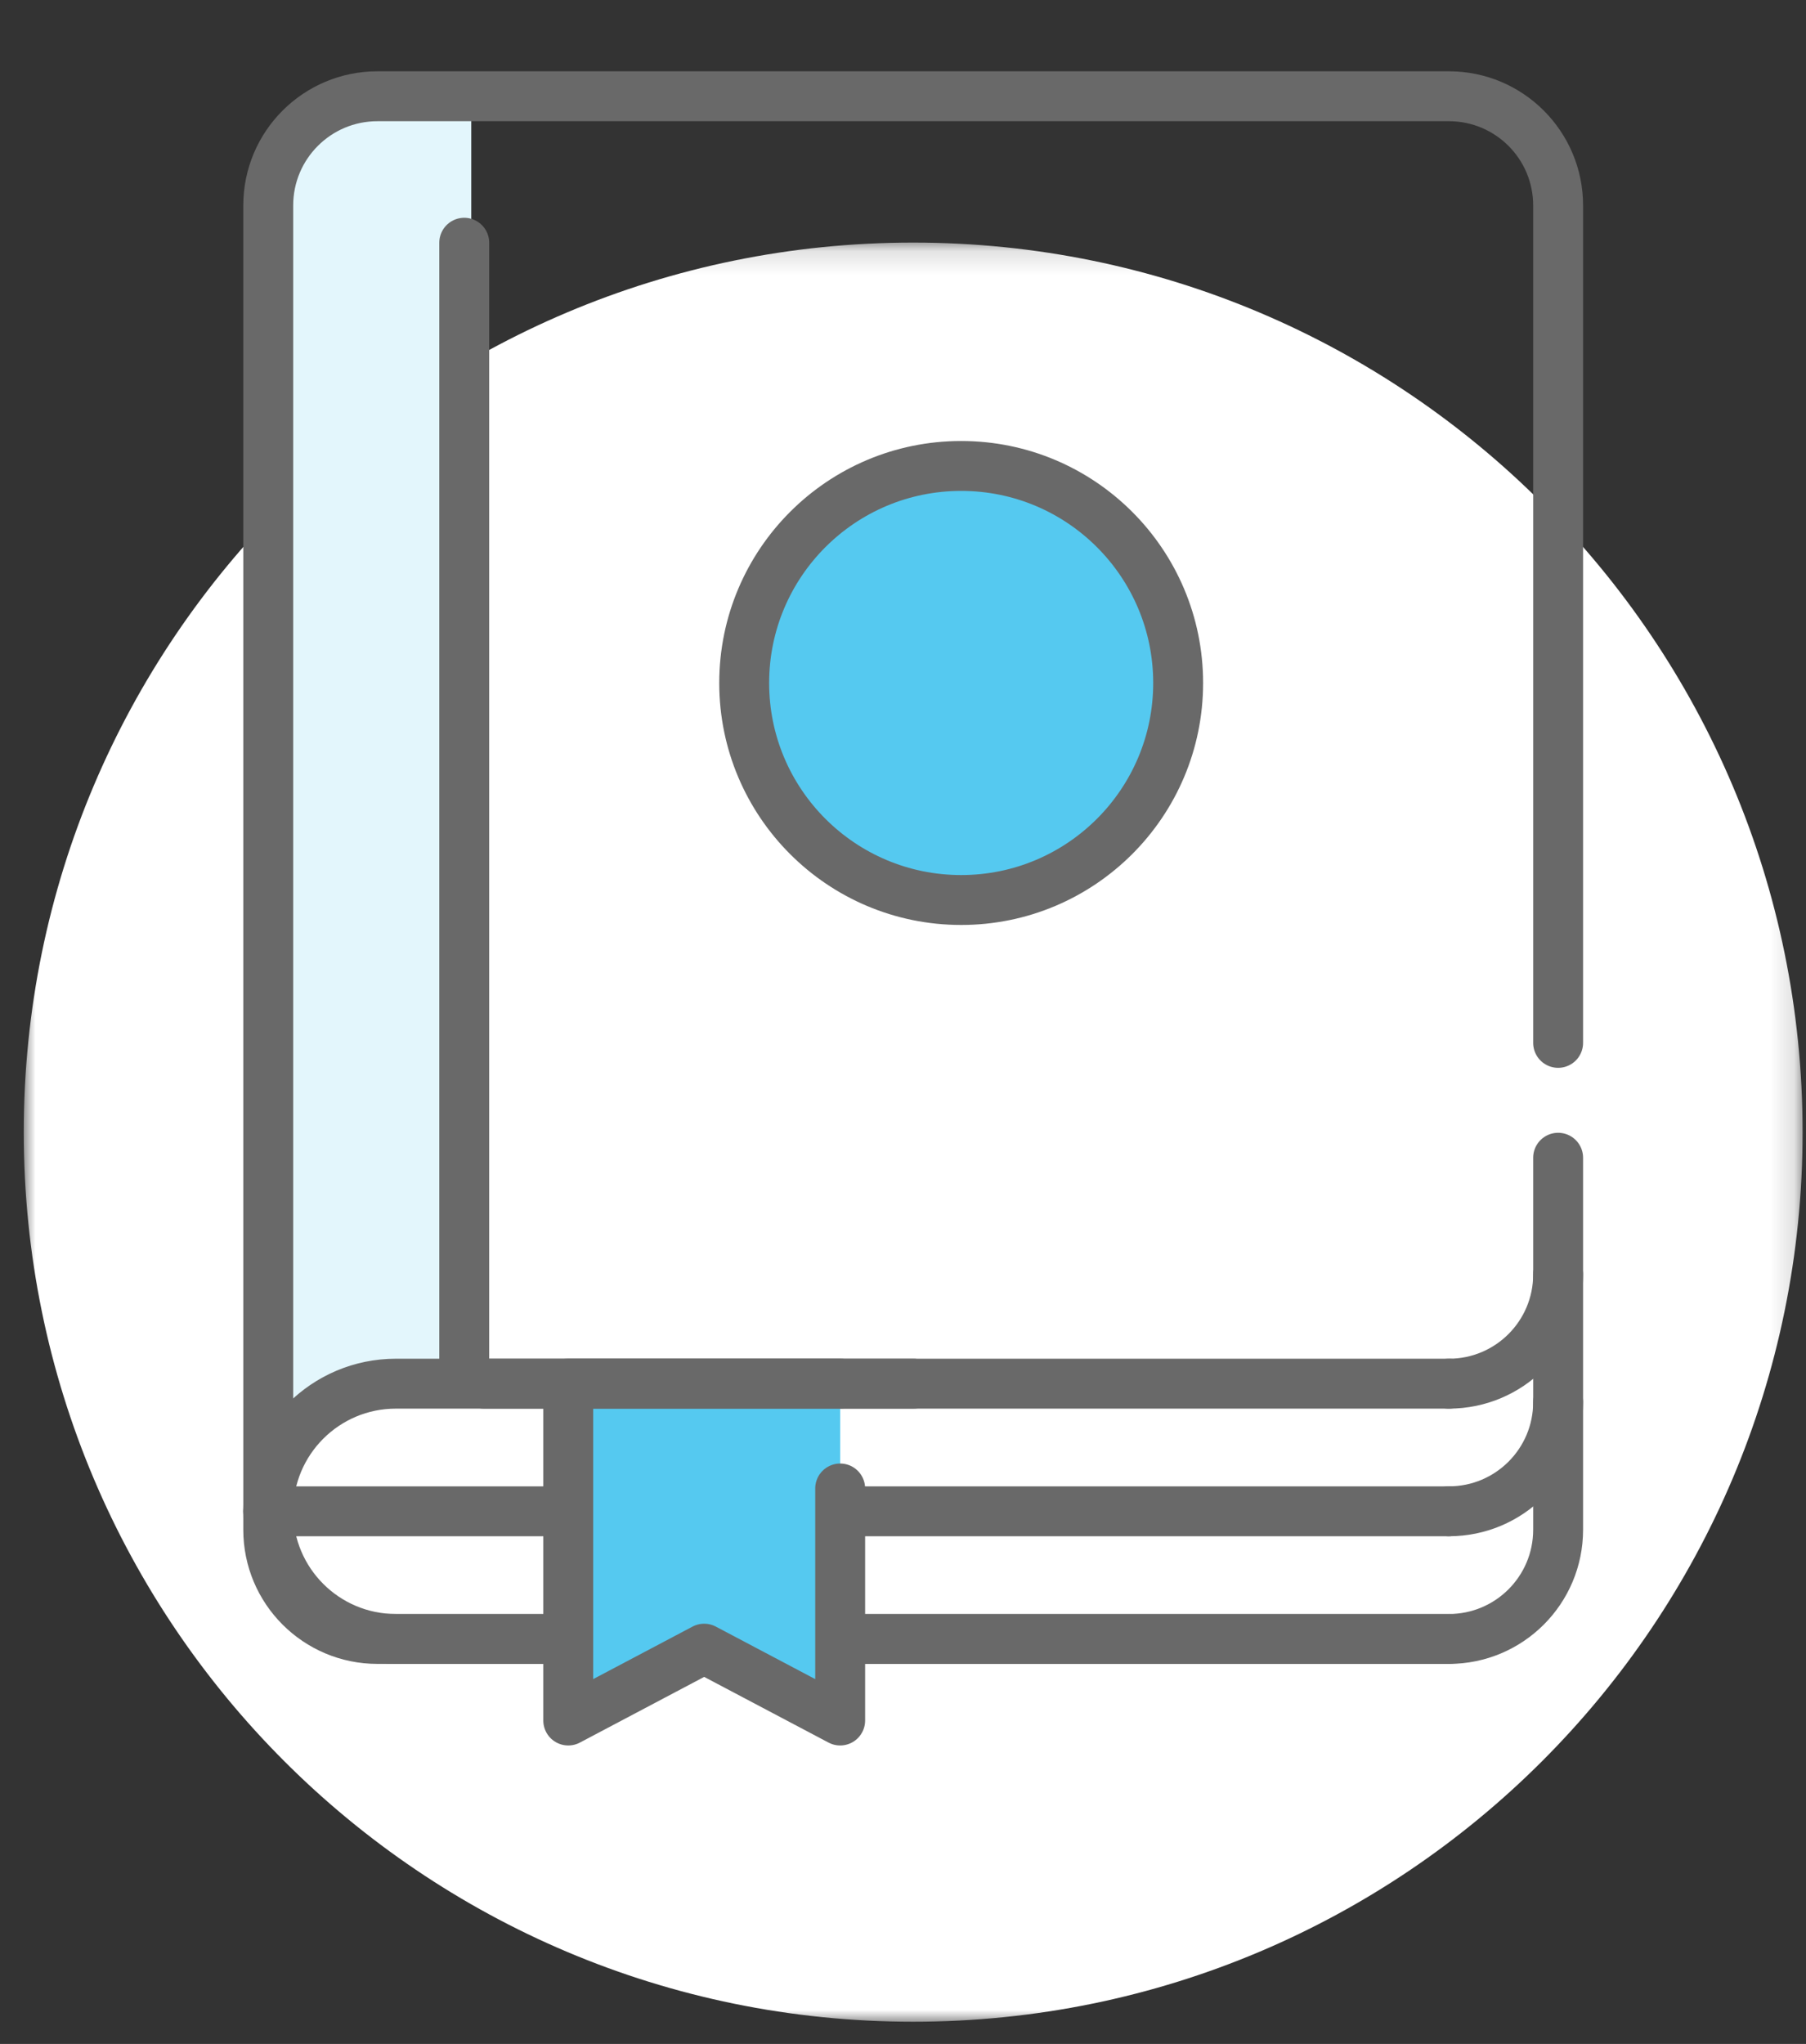<?xml version="1.0" encoding="UTF-8"?>
<svg width="76px" height="86px" viewBox="0 0 76 86" version="1.1" xmlns="http://www.w3.org/2000/svg" xmlns:xlink="http://www.w3.org/1999/xlink">
    <rect x="0" y="0" width="76" height="86" fill="#333333" stroke="none"/>
    <!-- Generator: Sketch 48.2 (47327) - http://www.bohemiancoding.com/sketch -->
    <title>Clip 3</title>
    <desc>Created with Sketch.</desc>
    <defs>
        <polygon id="path-1" points="0 0.142 74.857 0.142 74.857 75 0 75"></polygon>
    </defs>
    <g id="búsquedas" stroke="none" stroke-width="1" fill="none" fill-rule="evenodd" transform="translate(-808, -796)">
        <g id="valores" transform="translate(0, 448)">
            <g id="Group-8" transform="translate(181, 80)">
                <g id="ilus-3" transform="translate(627, 268)">
                    <g id="Group-3" transform="translate(1, 10.064)">
                        <mask id="mask-2" fill="white">
                            <use xlink:href="#path-1"></use>
                        </mask>
                        <g id="Clip-2"></g>
                        <path d="M74.857,37.572 C74.857,58.242 58.1,75.001 37.428,75.001 C16.757,75.001 0,58.242 0,37.572 C0,16.901 16.757,0.142 37.428,0.142 C58.1,0.142 74.857,16.901 74.857,37.572" id="Fill-1" fill="#FFFFFF" mask="url(#mask-2)"></path>
                    </g>
                    <path d="M11.288,60.143 L19.831,57.218 L19.831,4.05 L15.177,4.05 C13.029,4.05 11.288,5.791 11.288,7.938 L11.288,60.143 Z" id="Fill-4" fill="#E3F6FC"></path>
                    <path d="M65.569,48.712 L65.569,64.364 C65.569,66.901 63.512,68.959 60.973,68.959 L15.883,68.959 C13.344,68.959 11.288,66.901 11.288,64.364 L11.288,8.646 C11.288,6.107 13.344,4.05 15.883,4.05 L60.973,4.05 C63.512,4.05 65.569,6.107 65.569,8.646 L65.569,43.879" id="Stroke-6" stroke="#696969" stroke-width="2.1" stroke-linecap="round" stroke-linejoin="round"></path>
                    <path d="M65.569,53.622 C65.569,56.16 63.512,58.218 60.973,58.218" id="Stroke-8" stroke="#696969" stroke-width="2.1" stroke-linecap="round" stroke-linejoin="round"></path>
                    <path d="M60.974,68.959 L16.66,68.959 C13.693,68.959 11.288,66.555 11.288,63.588 C11.288,60.623 13.693,58.218 16.66,58.218 L60.974,58.218" id="Stroke-10" stroke="#696969" stroke-width="2.1" stroke-linecap="round" stroke-linejoin="round"></path>
                    <path d="M65.569,58.993 C65.569,61.531 63.512,63.588 60.973,63.588" id="Stroke-12" stroke="#696969" stroke-width="2.1" stroke-linecap="round" stroke-linejoin="round"></path>
                    <path d="M11.288,63.588 L60.974,63.588" id="Stroke-14" stroke="#696969" stroke-width="2.1" stroke-linecap="round" stroke-linejoin="round"></path>
                    <g id="Group-19" transform="translate(23, 58.064)">
                        <polyline id="Fill-16" fill="#55C9F0" points="12.356 4.564 12.356 14.327 6.633 11.304 0.913 14.327 0.913 0.153 12.356 0.153"></polyline>
                        <polyline id="Stroke-18" stroke="#696969" stroke-width="2.1" stroke-linecap="round" stroke-linejoin="round" points="12.356 4.564 12.356 14.327 6.633 11.304 0.913 14.327 0.913 0.153 12.356 0.153"></polyline>
                    </g>
                    <path d="M20.376,58.218 L38.429,58.218" id="Stroke-20" stroke="#696969" stroke-width="2.1" stroke-linecap="round" stroke-linejoin="round"></path>
                    <path d="M19.536,10.213 L19.536,57.46" id="Stroke-22" stroke="#696969" stroke-width="2.1" stroke-linecap="round" stroke-linejoin="round"></path>
                    <path d="M49.579,28.737 C49.579,33.78 45.491,37.868 40.448,37.868 C35.405,37.868 31.317,33.78 31.317,28.737 C31.317,23.694 35.405,19.605 40.448,19.605 C45.491,19.605 49.579,23.694 49.579,28.737" id="Fill-24" fill="#55C9F0"></path>
                    <path d="M49.579,28.737 C49.579,33.78 45.491,37.868 40.448,37.868 C35.405,37.868 31.317,33.78 31.317,28.737 C31.317,23.694 35.405,19.605 40.448,19.605 C45.491,19.605 49.579,23.694 49.579,28.737 Z" id="Stroke-26" stroke="#696969" stroke-width="2.1" stroke-linecap="round" stroke-linejoin="round"></path>
                </g>
            </g>
        </g>
    </g>
</svg>